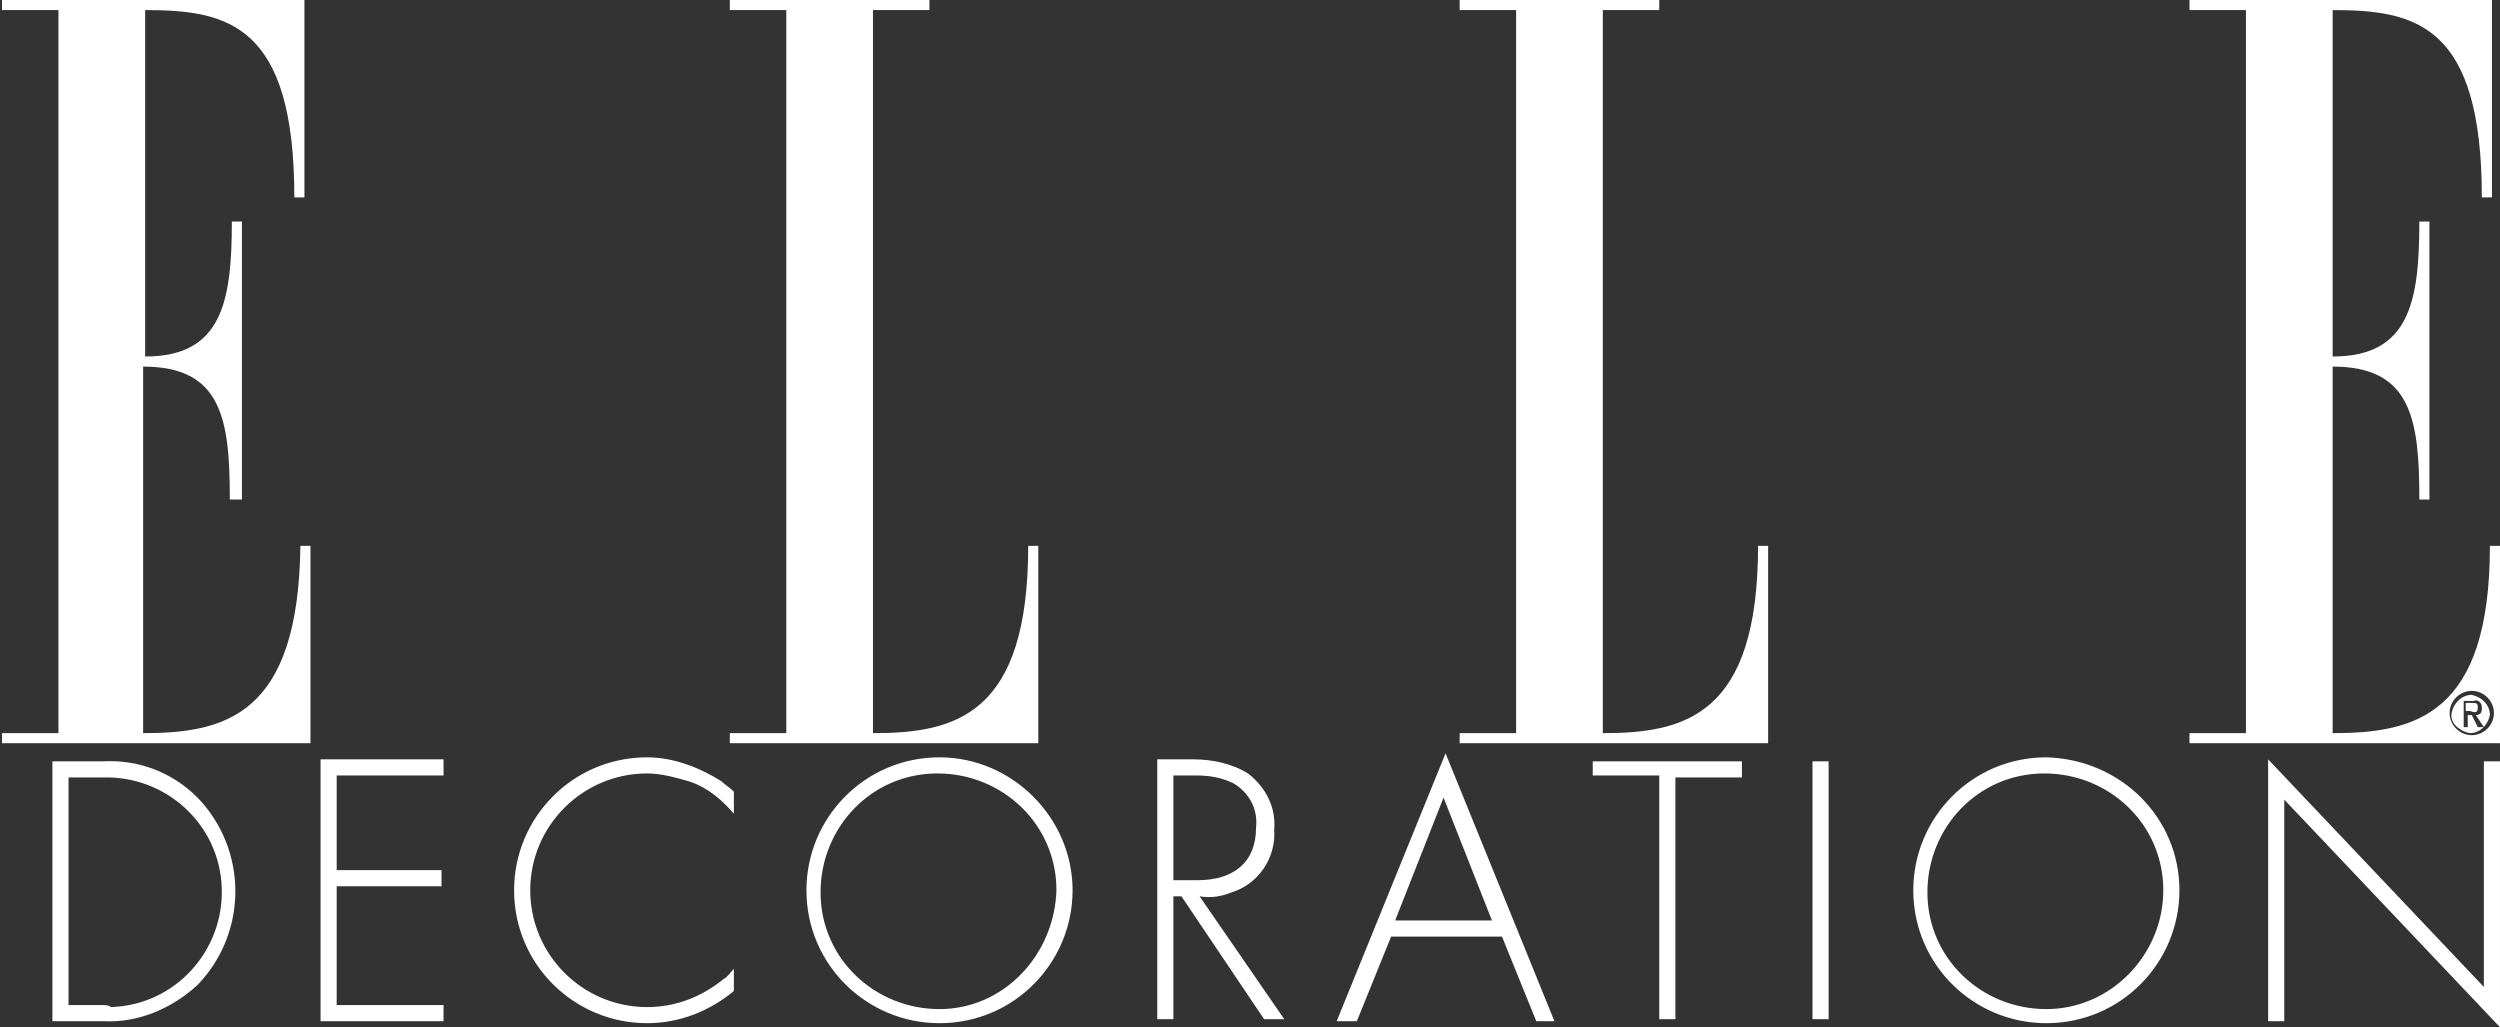 <?xml version="1.0" encoding="UTF-8"?> <svg xmlns="http://www.w3.org/2000/svg" width="202" height="83" viewBox="0 0 202 83" fill="none"><rect x="0" y="0" width="202" height="83" fill="#333333" stroke="none"/> <g clip-path="url(#clip0_283_174)"> <path fill-rule="evenodd" clip-rule="evenodd" d="M75.912 61.192C69.885 61.192 65.16 66.075 65.16 71.933C65.16 77.955 70.048 82.674 75.912 82.674C81.939 82.674 86.664 77.792 86.664 71.933C86.664 66.075 81.777 61.192 75.912 61.192ZM75.912 81.535C70.699 81.535 66.301 77.467 66.301 72.096C66.301 66.888 70.373 62.494 75.749 62.494C80.962 62.494 85.361 66.563 85.361 71.933C85.198 77.141 81.125 81.535 75.912 81.535ZM52.291 61.192C46.264 61.192 41.539 66.075 41.539 71.933C41.539 77.955 46.427 82.674 52.291 82.674C54.898 82.674 57.341 81.698 59.296 80.071V78.28C58.97 78.606 58.807 78.931 58.481 79.094C56.69 80.559 54.572 81.373 52.291 81.373C47.078 81.373 42.843 77.141 42.843 71.933C42.843 66.725 47.078 62.494 52.291 62.494C53.431 62.494 54.572 62.82 55.712 63.145C57.178 63.633 58.319 64.61 59.296 65.749V63.959C58.97 63.633 58.644 63.471 58.319 63.145C56.527 62.006 54.409 61.192 52.291 61.192ZM25.738 82.512H35.838V81.21H27.204V71.608H35.675V70.306H27.204V62.657H35.838V61.355H25.901V82.512H25.738ZM201.185 44.104C201.185 57.775 195.157 59.239 188.478 59.239V29.62C194.831 29.62 195.483 33.851 195.483 40.361H196.298V17.902H195.483C195.483 24.412 194.669 28.806 188.478 28.806V0.814C195.157 0.814 200.533 1.953 200.533 15.949H201.348V0H176.912V0.814H181.473V59.239H176.912V60.053H201.999V44.104H201.185ZM199.719 59.402C198.741 59.402 197.927 58.588 197.927 57.612C197.927 56.635 198.741 55.822 199.719 55.822C200.696 55.822 201.51 56.635 201.51 57.612C201.51 58.588 200.696 59.402 199.719 59.402ZM11.565 59.239V29.62C17.919 29.62 18.57 33.851 18.57 40.361H19.548V17.902H18.733C18.733 24.412 17.919 28.806 11.728 28.806V0.814C18.407 0.814 23.783 1.953 23.783 15.949H24.598V0H0.162V0.814H4.723V59.239H0.162V60.053H25.086V44.104H24.272C24.109 57.775 18.244 59.239 11.565 59.239ZM8.307 61.518H4.235V82.512H8.307C11.077 82.674 13.846 81.535 15.964 79.582C20.036 75.351 20.036 68.678 15.964 64.447C13.846 62.331 11.077 61.355 8.307 61.518ZM8.307 81.21H5.538V62.82H8.307C13.357 62.657 17.756 66.563 17.919 71.771C18.081 76.816 14.172 81.21 8.959 81.373C8.796 81.21 8.47 81.21 8.307 81.21ZM83.894 44.104H83.08C83.08 57.775 77.215 59.239 70.536 59.239V0.814H75.098V0H58.97V0.814H63.532V59.239H58.97V60.053H83.894V44.104ZM200.696 79.745L183.265 61.355V82.512H184.569V64.61L201.999 83V61.518H200.696V79.745ZM199.719 56.147C198.904 56.147 198.252 56.798 198.09 57.612C197.927 58.425 198.741 59.077 199.556 59.239C200.37 59.239 201.022 58.588 201.185 57.775C201.185 56.961 200.533 56.31 199.719 56.147ZM200.207 58.751L199.719 57.775H199.393V58.751H199.067V56.635H199.881C200.207 56.472 200.533 56.798 200.533 57.123V57.286C200.533 57.612 200.37 57.775 200.044 57.775L200.696 58.751H200.207ZM128.693 62.657H134.069V82.349H135.372V62.82H140.748V61.518H128.693V62.657ZM129.507 59.239V0.814H134.069V0H117.941V0.814H122.502V59.239H117.941V60.053H142.865V44.104H142.051C142.051 57.775 136.186 59.239 129.507 59.239ZM146.449 82.349H147.752V61.518H146.449V82.349ZM99.533 72.096C101.651 71.445 103.117 69.329 102.954 67.051C103.117 65.261 102.302 63.633 100.836 62.494C99.533 61.68 97.904 61.355 96.438 61.355H93.506V82.349H94.809V72.422H95.46L102.14 82.349H103.769L96.927 72.422C97.904 72.584 98.719 72.422 99.533 72.096ZM94.809 71.282V62.657H96.601C97.741 62.657 98.719 62.82 99.696 63.308C100.999 64.122 101.651 65.424 101.488 66.888C101.488 69.655 99.696 71.12 96.764 71.12H94.809V71.282ZM200.207 57.123C200.207 56.798 200.044 56.798 199.719 56.798H199.23V57.449H199.556C200.044 57.612 200.207 57.612 200.207 57.123ZM108.004 82.512H109.633L112.402 75.677H121.362L124.131 82.512H125.598L116.801 60.867L108.004 82.512ZM112.728 74.374L116.638 64.447L120.548 74.374H112.728ZM165.346 61.192C159.319 61.192 154.594 66.075 154.594 71.933C154.594 77.955 159.481 82.674 165.346 82.674C171.373 82.674 176.098 77.792 176.098 71.933C176.098 66.075 171.373 61.355 165.346 61.192ZM165.346 81.535C160.133 81.535 155.735 77.467 155.735 72.096C155.735 66.888 159.807 62.494 165.183 62.494C170.396 62.494 174.794 66.563 174.794 71.933C174.794 77.141 170.559 81.535 165.346 81.535Z" fill="white"></path> </g> <defs> <clipPath id="clip0_283_174"> <rect width="202" height="83" fill="white"></rect> </clipPath> </defs> </svg> 